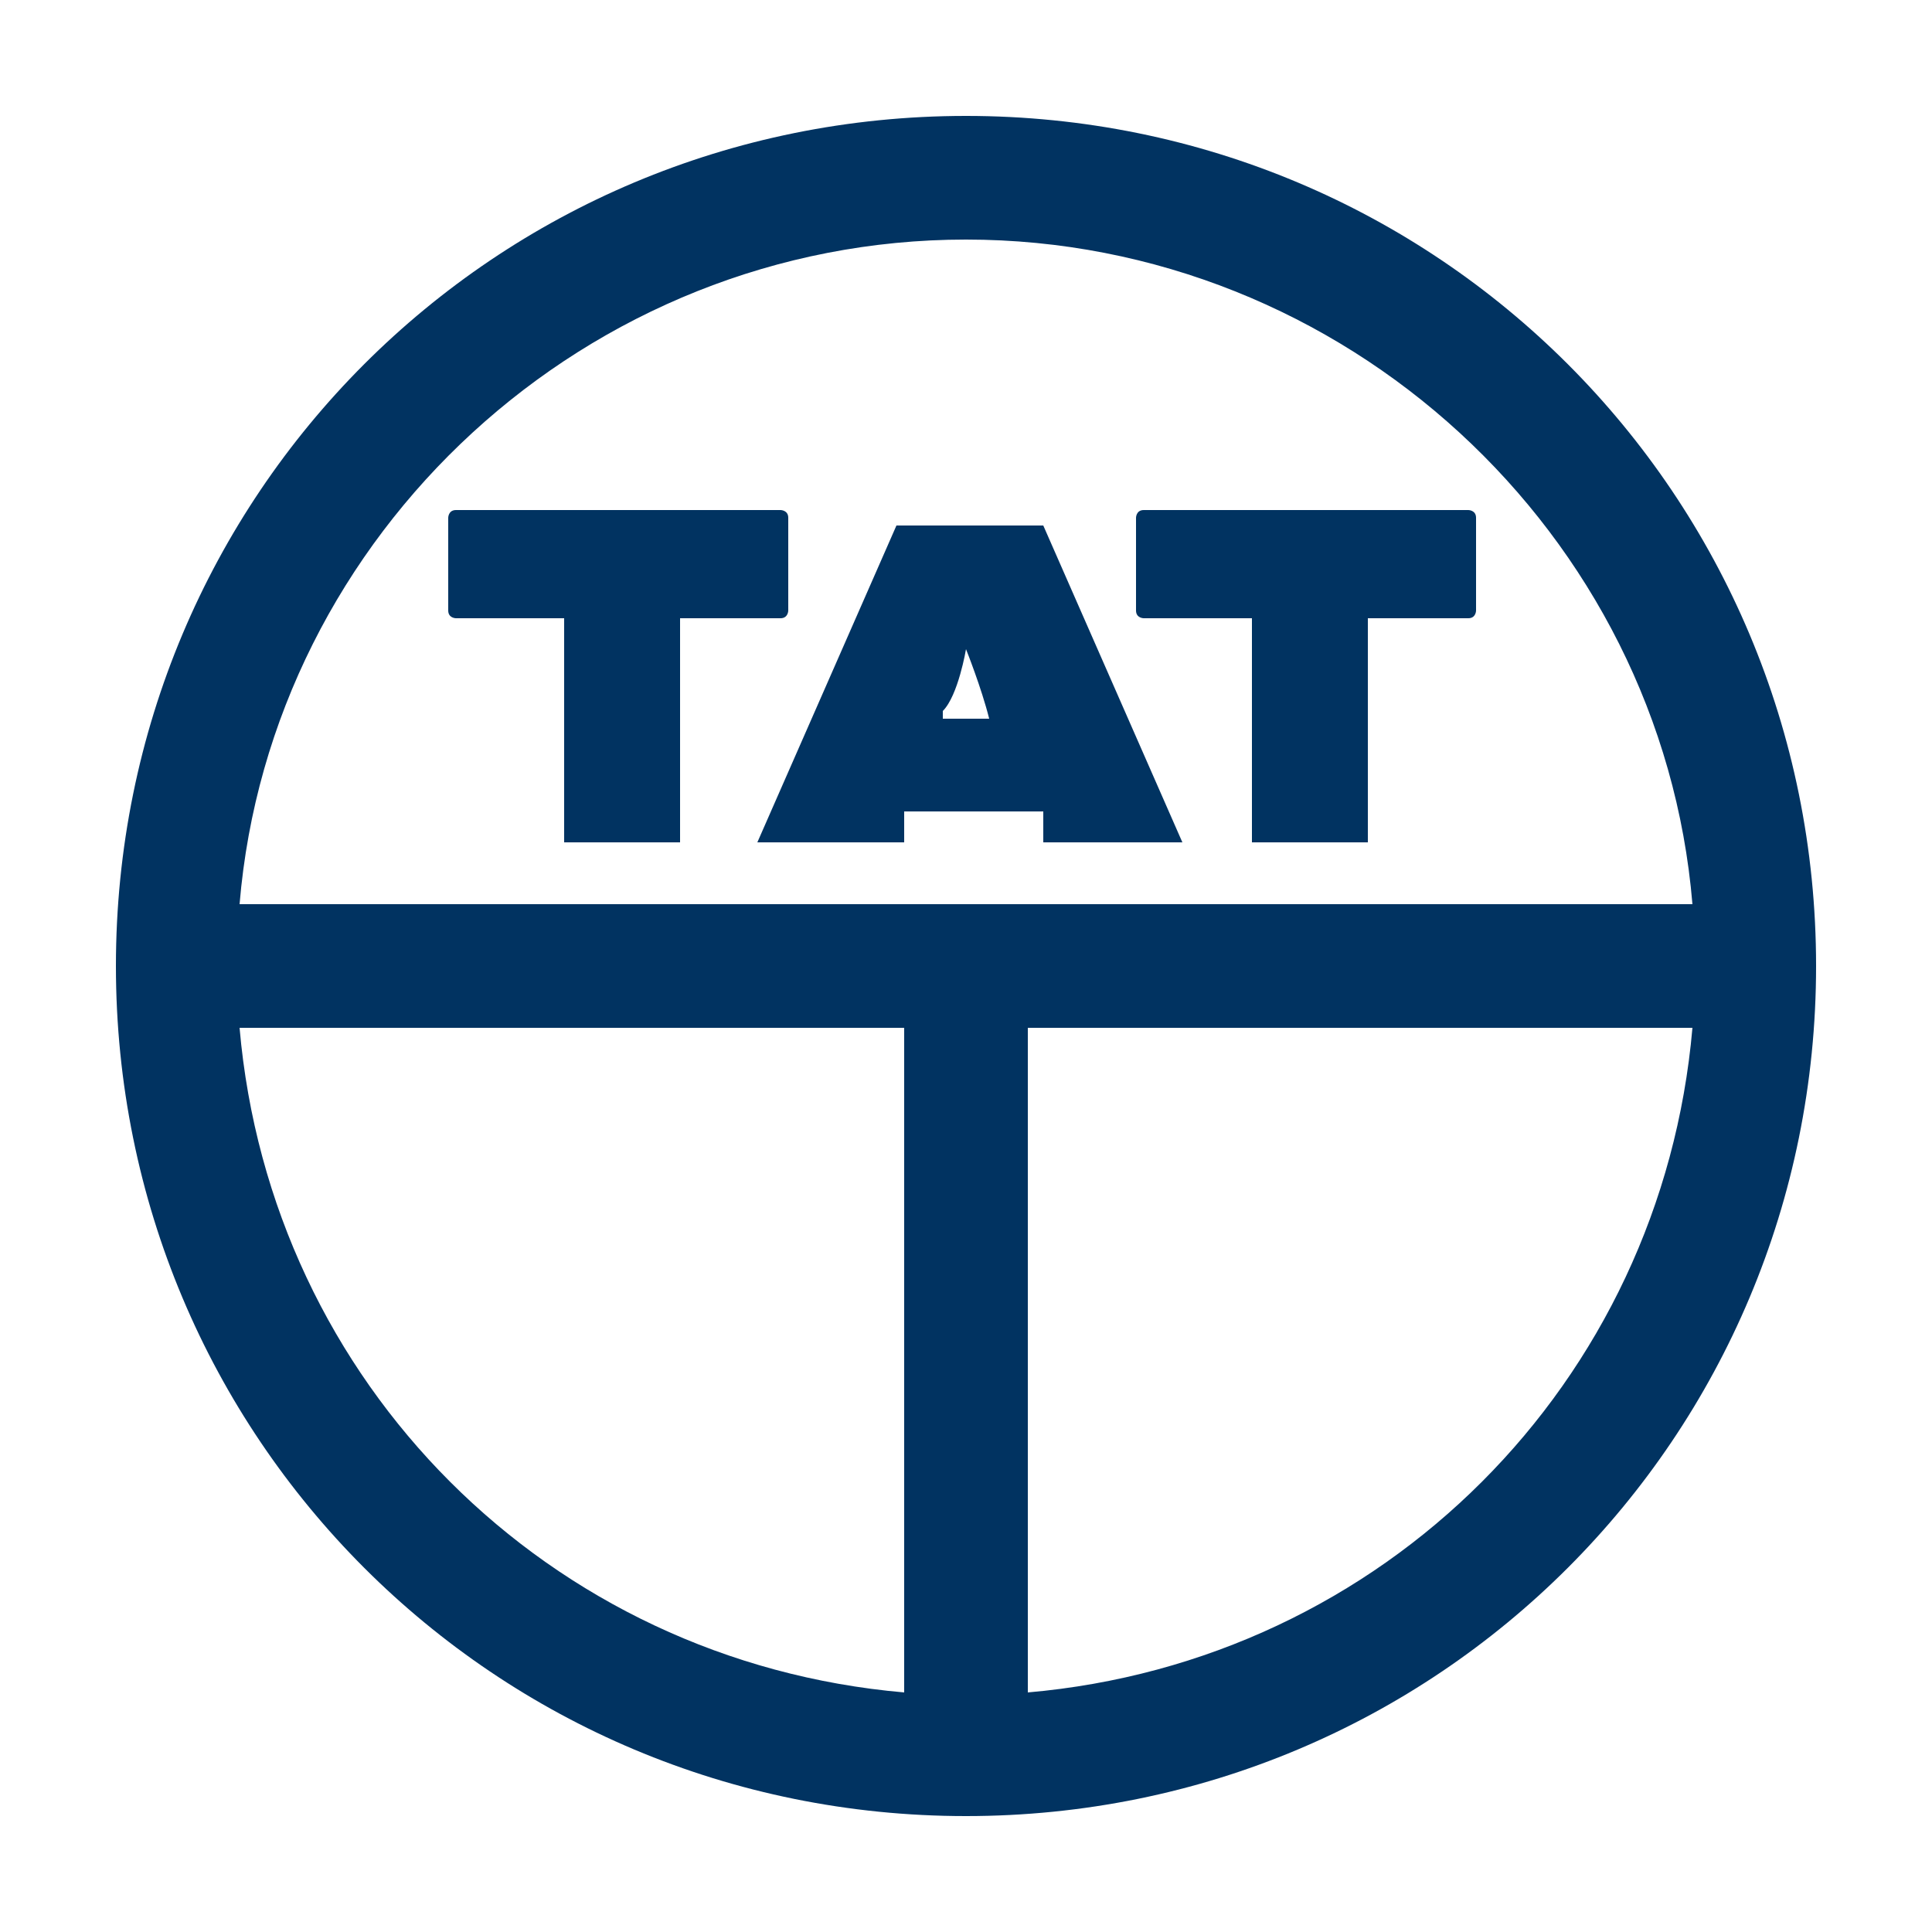 <?xml version="1.0" encoding="UTF-8"?>
<svg xmlns="http://www.w3.org/2000/svg" version="1.1" viewBox="0 0 25 25">
  <defs>
    <style>
      .cls-1 {
        fill: #013361;
      }
    </style>
  </defs>
  <!-- Generator: Adobe Illustrator 28.7.4, SVG Export Plug-In . SVG Version: 1.2.0 Build 166)  -->
  <g>
    <g id="Layer_1">
      <g>
        <path class="cls-1" d="M12.5,1.5C6.4,1.5,1.5,6.4,1.5,12.5s4.9,11,11,11,11-4.9,11-11S18.6,1.5,12.5,1.5ZM12.5,3.1c4.9,0,9,3.8,9.4,8.6H3.1C3.5,6.9,7.6,3.1,12.5,3.1ZM3.1,13.3h8.6v8.6c-4.6-.4-8.2-4-8.6-8.6h0ZM13.3,21.9v-8.6h8.6c-.4,4.6-4,8.2-8.6,8.6h0Z"/>
        <g>
          <path class="cls-1" d="M5.9,8s-.1,0-.1-.1v-1.2s0-.1.1-.1h4.2s.1,0,.1.1v1.2s0,.1-.1.1h-1.3v2.9s0,0,0,0h-1.5s0,0,0,0v-2.9s-1.3,0-1.3,0Z"/>
          <path class="cls-1" d="M13.3,10.5h-1.6v.4c-.2,0-.2,0-.3,0h-1.6s0,0,0,0,0,0,0,0l1.8-4.1c0,0,0,0,.2,0h1.5c0,0,.1,0,.2,0l1.8,4.1s0,0,0,0,0,0,0,0h-1.6c0,0-.1,0-.2,0v-.4c-.1,0-.1,0-.1,0ZM12.2,9.3h.6,0c-.1-.4-.3-.9-.3-.9h0s-.1.6-.3.8h0Z"/>
          <path class="cls-1" d="M14.8,8s-.1,0-.1-.1v-1.2s0-.1.1-.1h4.2s.1,0,.1.1v1.2s0,.1-.1.1h-1.3v2.9s0,0,0,0h-1.5s0,0,0,0v-2.9h-1.3Z"/>
        </g>
      </g>
    </g>
  </g>
</svg>